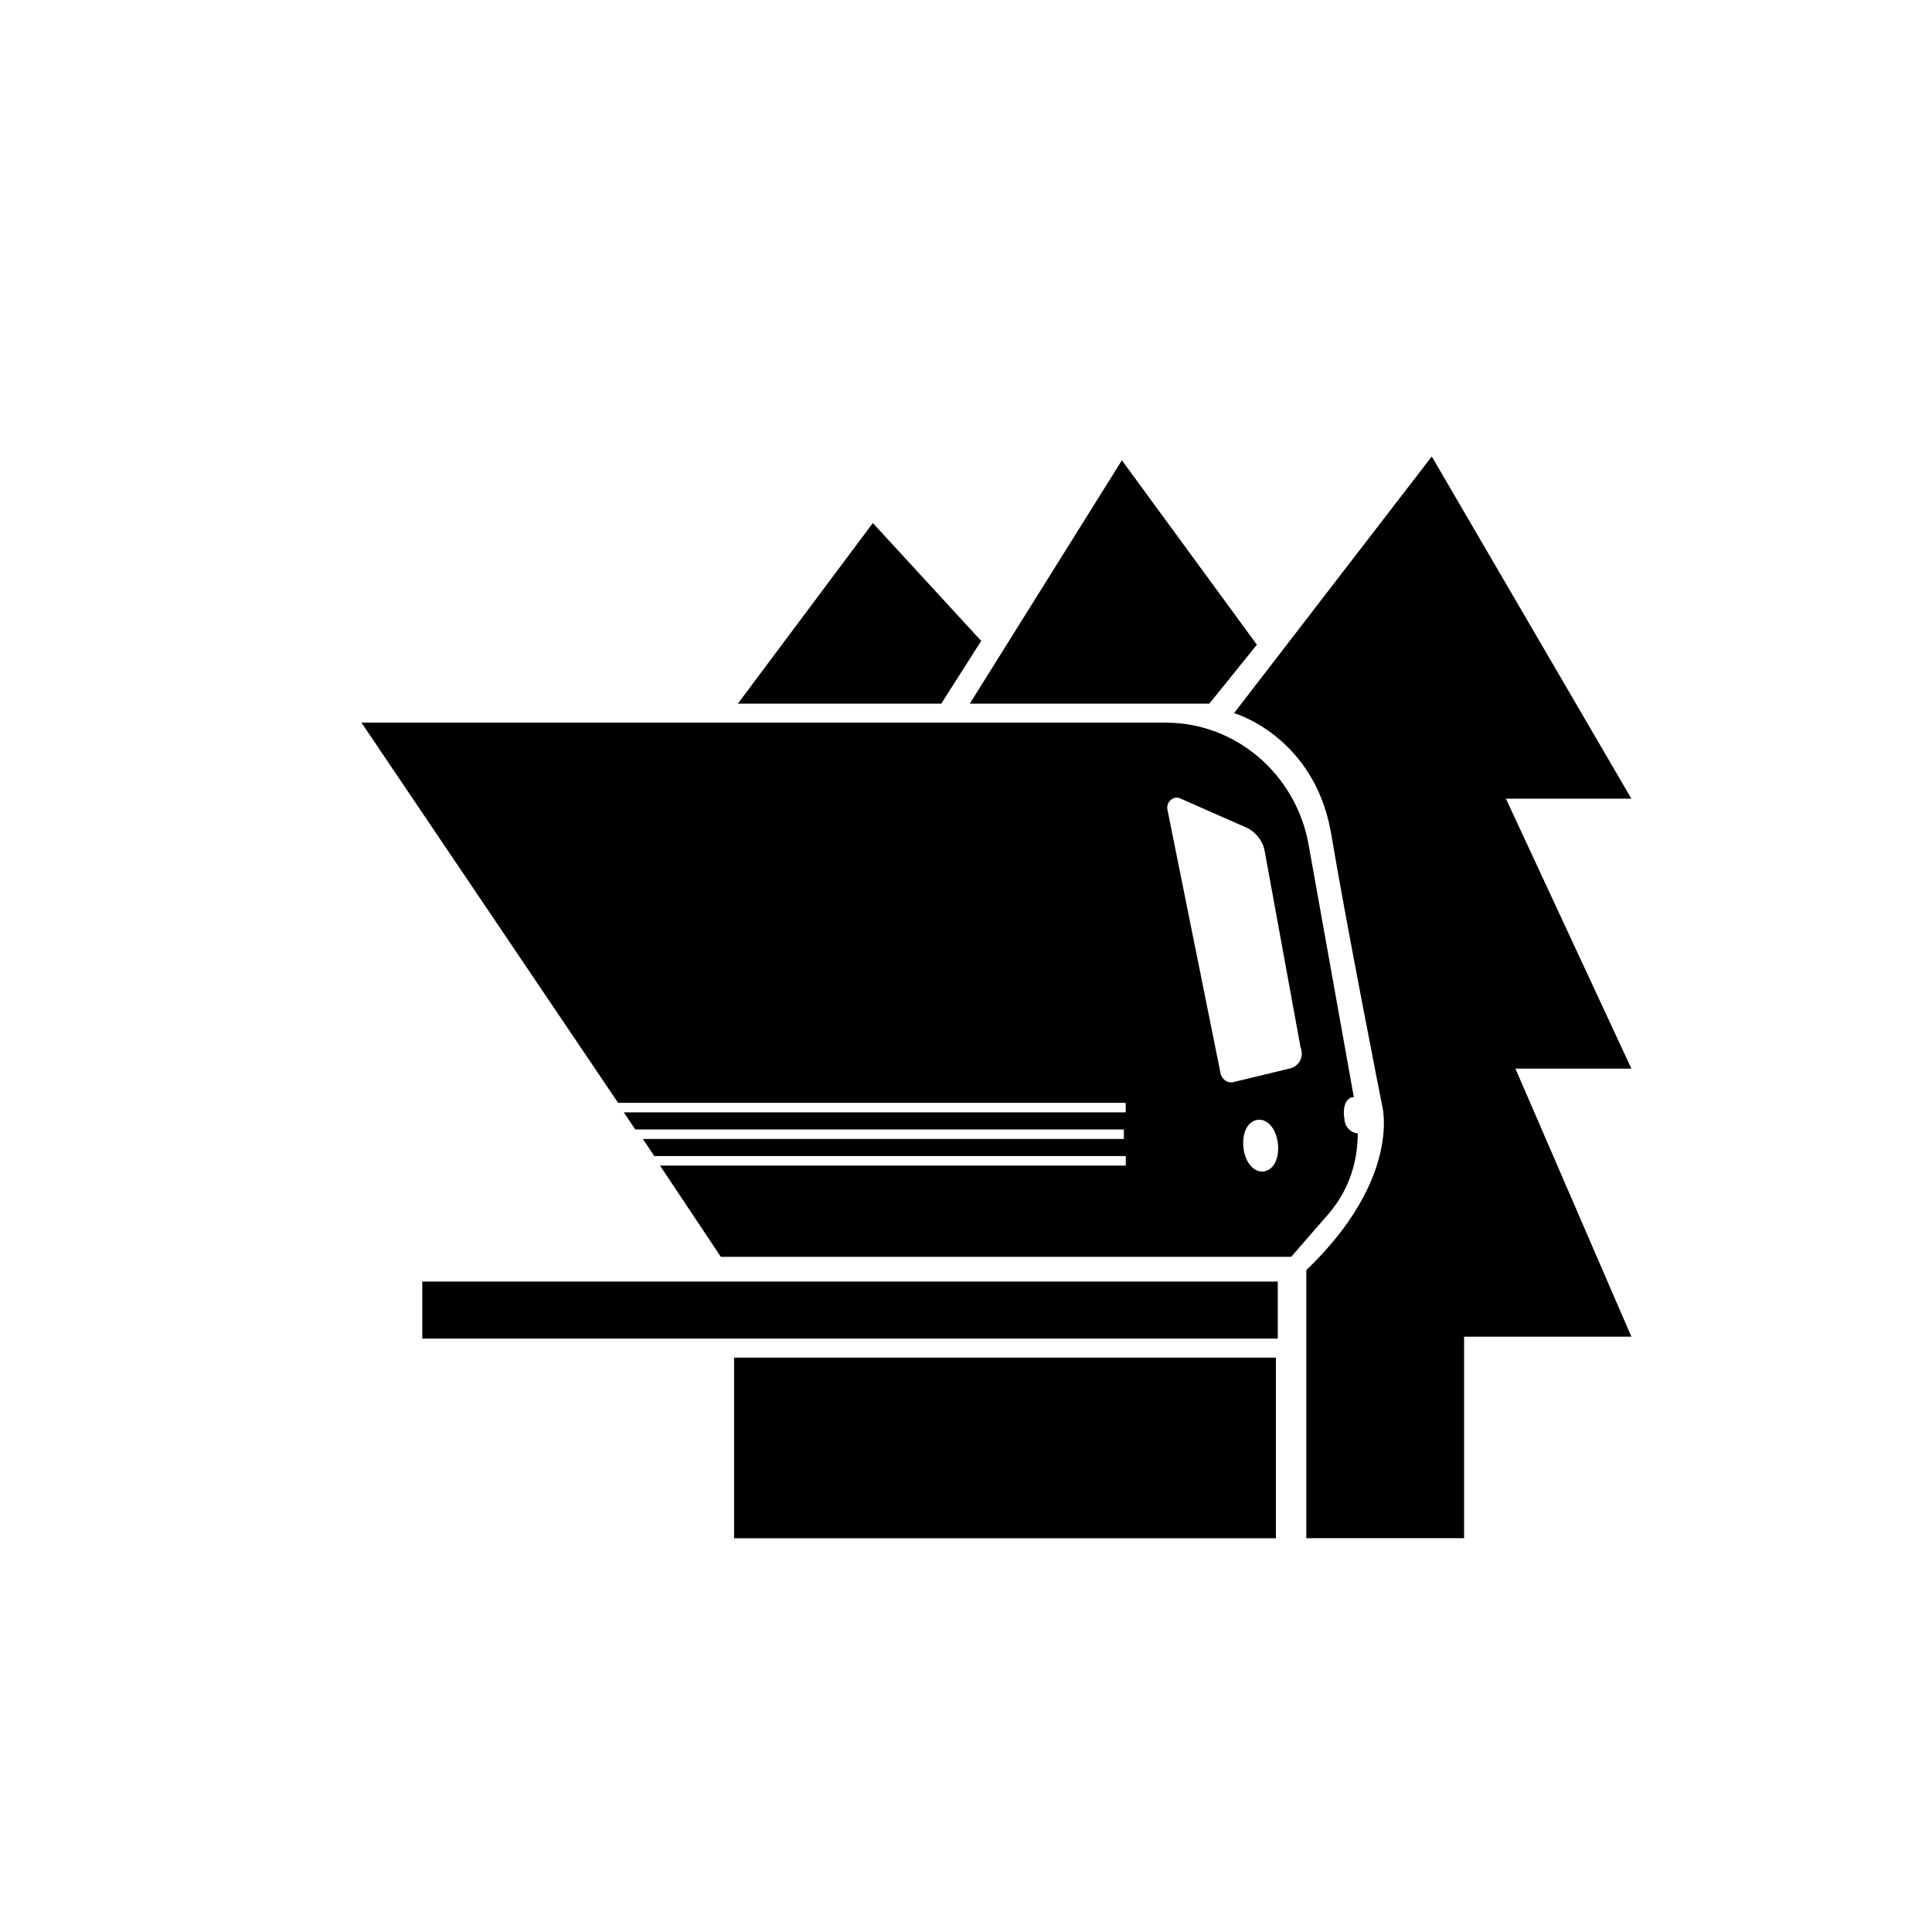<?xml version="1.0" encoding="UTF-8"?>
<!-- Uploaded to: ICON Repo, www.svgrepo.com, Generator: ICON Repo Mixer Tools -->
<svg fill="#000000" width="800px" height="800px" version="1.1" viewBox="144 144 512 512" xmlns="http://www.w3.org/2000/svg">
 <g>
  <path d="m255.91 483.63h226.71v15.113h-226.71z"/>
  <path d="m500.26 440.3c-0.504-3.023 0.504-5.543 2.519-5.543l-12.094-67.512c-3.527-18.137-19.145-31.738-37.785-31.738h-213.11l68.016 100.76h134.52v2.519h-133l3.023 4.535h129.48v2.519l-127.46-0.004 3.023 4.535h124.95v2.519h-123.43l16.121 24.184h151.14l10.078-11.586c5.543-6.551 7.559-14.105 7.559-21.16-1.516-0.004-3.531-1.512-3.531-4.031zm-21.16 14.105c-2.519 0.504-5.039-2.016-5.543-6.047-0.504-4.031 1.008-7.055 3.527-7.559 2.519-0.504 5.039 2.016 5.543 6.047s-1.008 7.055-3.527 7.559zm6.547-27.207-14.609 3.527c-1.512 0.504-3.023-0.504-3.527-2.016l-14.105-70.031c-0.504-2.016 1.512-4.031 3.527-3.023l17.129 7.559c2.519 1.008 4.535 3.527 5.039 6.047l9.574 52.395c1.004 2.519-0.508 5.039-3.027 5.543z"/>
  <path d="m532 551.64v-53.402h44.336l-30.73-71.039h30.73l-33.25-71.539h33.25l-52.898-90.688-52.398 68.016s21.16 6.047 25.695 31.738c4.031 24.184 13.602 72.547 13.602 72.547s5.039 19.145-20.152 43.328v71.039z"/>
  <path d="m401.01 330.47 40.305-64.488 35.77 48.871-12.598 15.617z"/>
  <path d="m339.54 330.47 35.77-47.863 28.715 31.238-10.578 16.625z"/>
  <path d="m338.54 503.79h143.59v47.863h-143.59z"/>
 </g>
</svg>